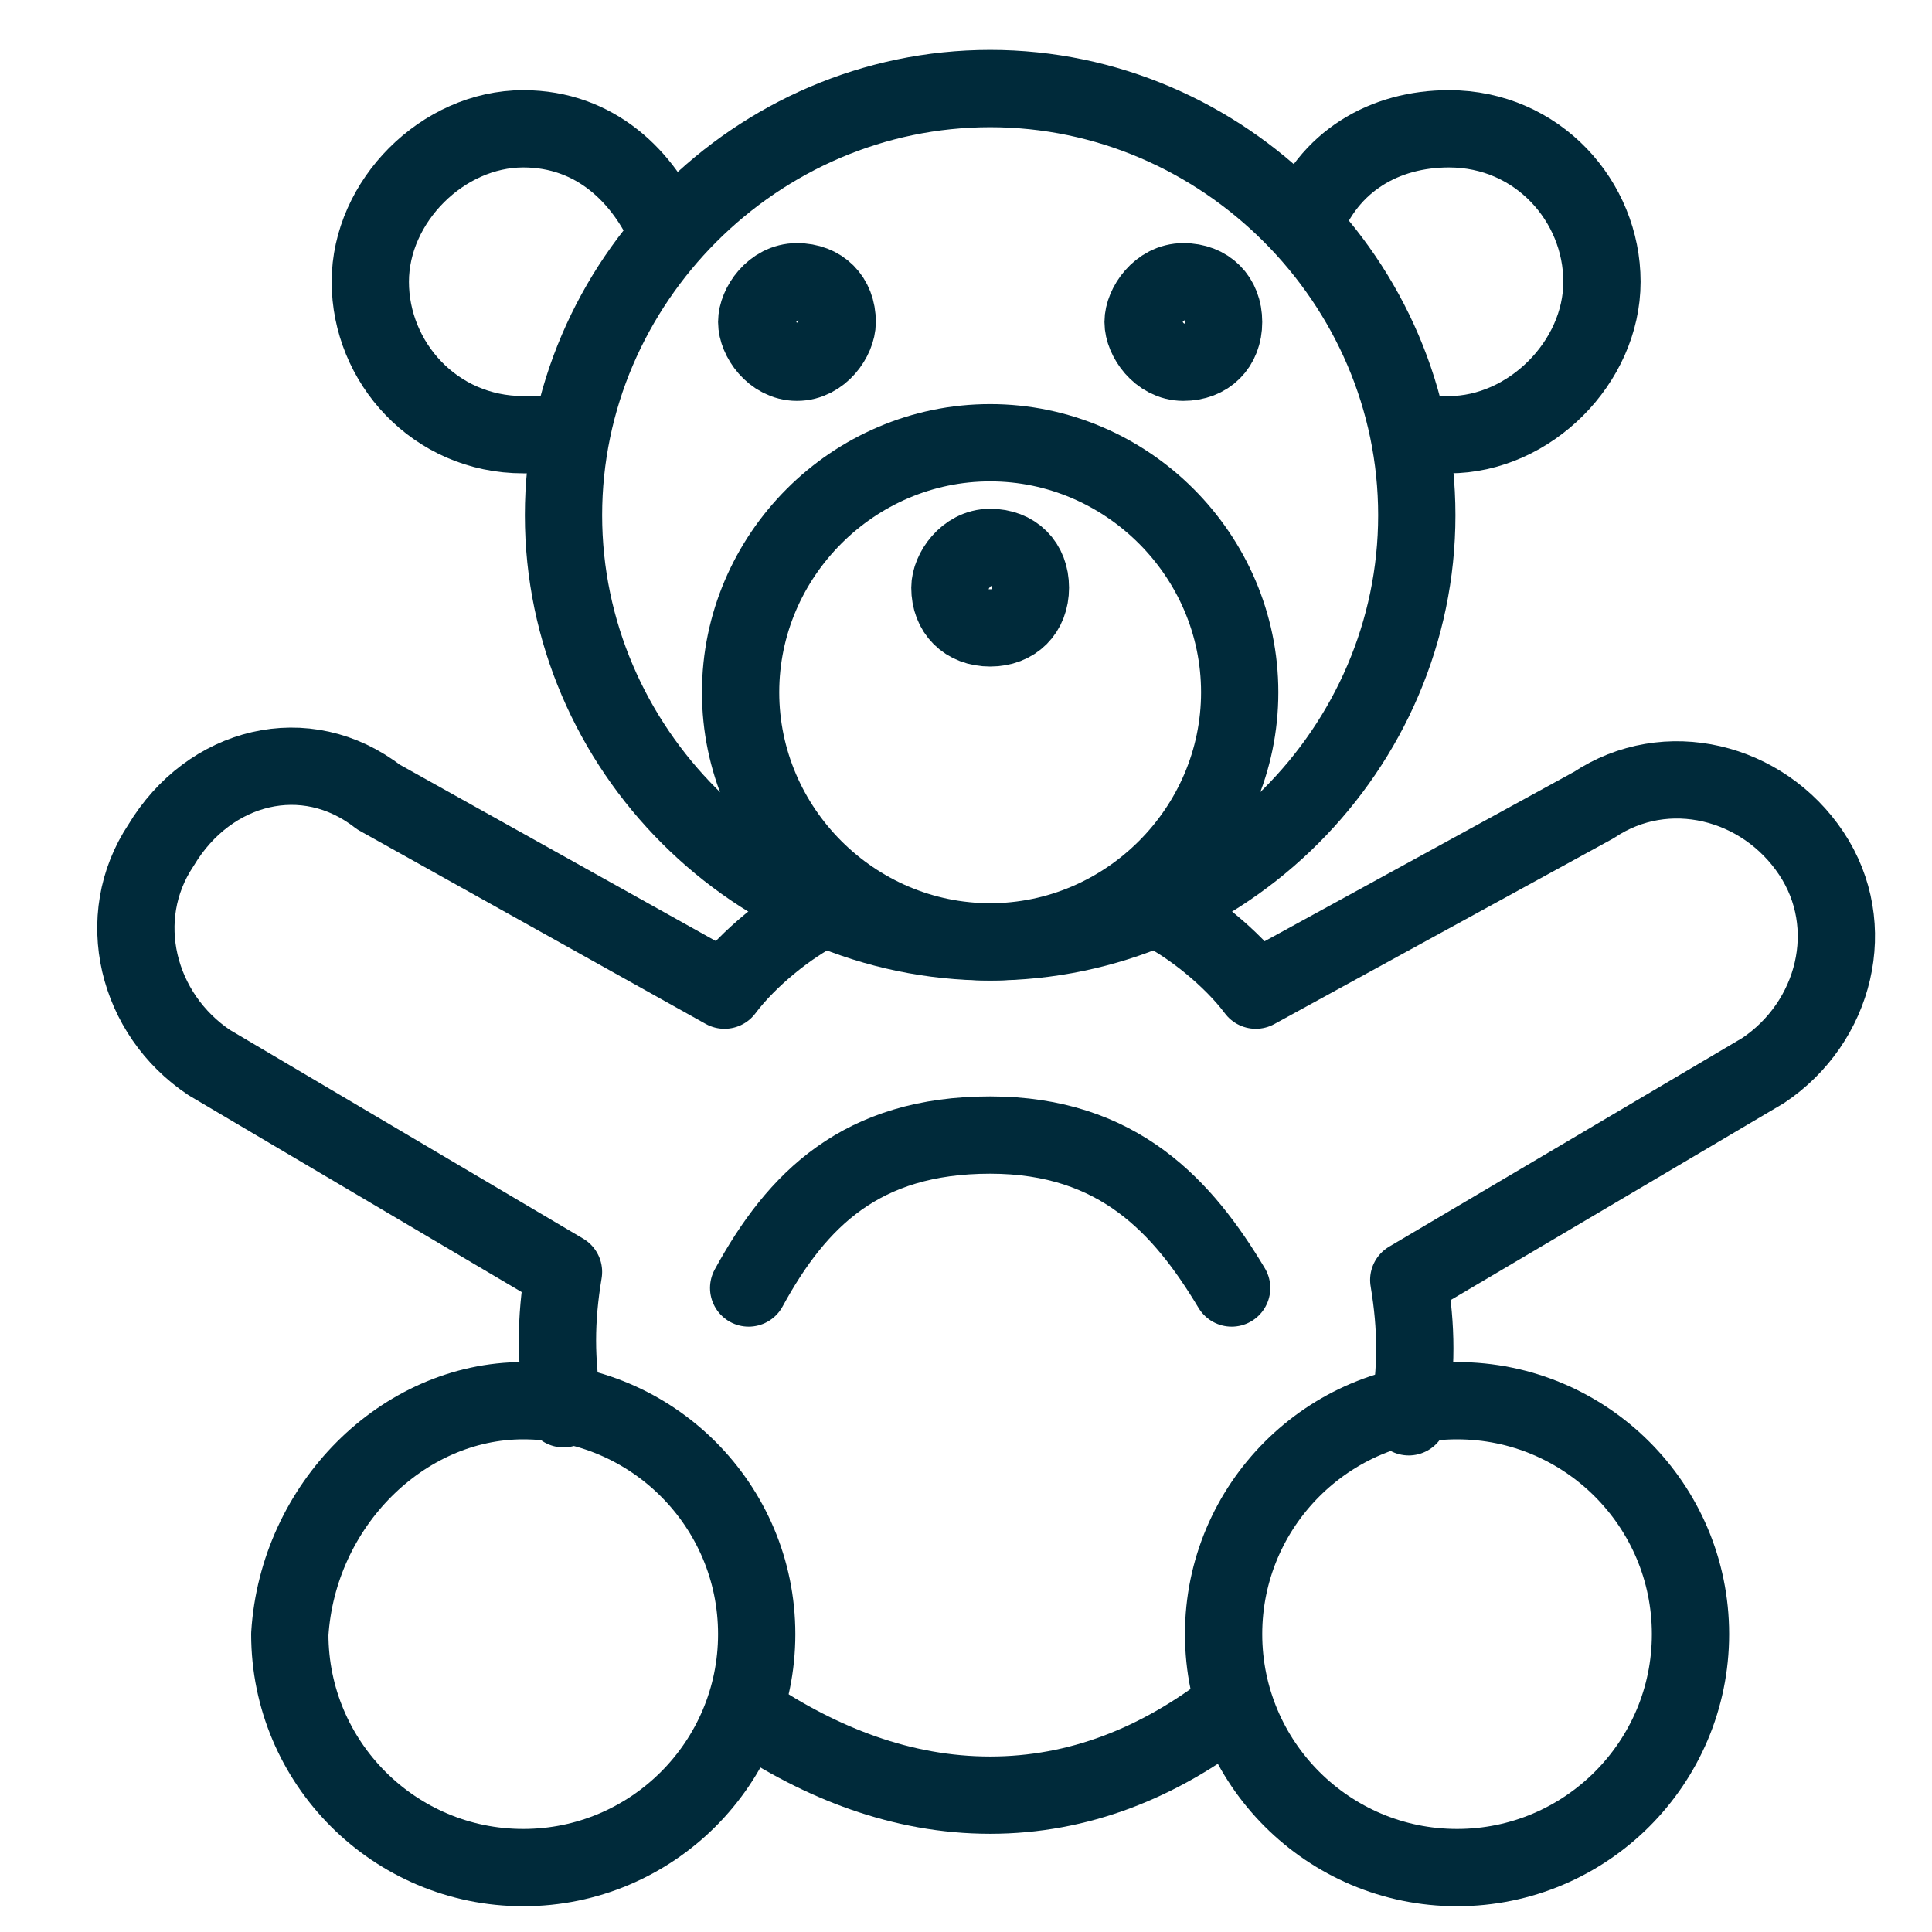 <?xml version="1.0" encoding="utf-8"?>
<!-- Generator: Adobe Illustrator 25.0.1, SVG Export Plug-In . SVG Version: 6.00 Build 0)  -->
<svg version="1.1" id="home" xmlns="http://www.w3.org/2000/svg" xmlns:xlink="http://www.w3.org/1999/xlink" x="0px" y="0px"
	 viewBox="0 0 24 24" style="enable-background:new 0 0 24 24;" xml:space="preserve">
<style type="text/css">
	.st0{fill:none;stroke:#002A3A;stroke-width:0.96;stroke-linecap:round;stroke-linejoin:round;stroke-miterlimit:3.84;}
	.st1{fill:none;stroke:#002A3A;stroke-width:0.96;stroke-miterlimit:3.84;}
</style>
<g transform="translate(1, 1)">
	<path class="st0" d="M17.1,16.4c1.6,0,2.9,1.3,2.9,2.9c0,1.6-1.3,2.9-2.9,2.9s-2.9-1.3-2.9-2.9C14.2,17.7,15.5,16.4,17.1,16.4
		L17.1,16.4z"/>
	<path class="st0" d="M5.5,16.4c1.6,0,2.9,1.3,2.9,2.9c0,1.6-1.3,2.9-2.9,2.9s-2.9-1.3-2.9-2.9C2.7,17.7,4,16.4,5.5,16.4L5.5,16.4z"
		/>
	<path class="st0" d="M11.3,0.1c2.9,0,5.3,2.4,5.3,5.3s-2.4,5.3-5.3,5.3S6,8.3,6,5.4S8.4,0.1,11.3,0.1L11.3,0.1z"/>
	<path class="st0" d="M11.3,4.5c1.7,0,3.1,1.4,3.1,3.1s-1.4,3.1-3.1,3.1S8.2,9.3,8.2,7.6S9.6,4.5,11.3,4.5L11.3,4.5z"/>
	<path class="st0" d="M15.2,1.8c0.3-0.8,1-1.2,1.8-1.2c1.1,0,1.9,0.9,1.9,1.9s-0.9,1.9-1.9,1.9c-0.2,0-0.4,0-0.5-0.1"/>
	<path class="st0" d="M6,4.4H5.5c-1.1,0-1.9-0.9-1.9-1.9s0.9-1.9,1.9-1.9c0.9,0,1.5,0.6,1.8,1.3"/>
	<path class="st0" d="M11.3,5.8c0.3,0,0.5,0.2,0.5,0.5c0,0.3-0.2,0.5-0.5,0.5s-0.5-0.2-0.5-0.5C10.8,6.1,11,5.8,11.3,5.8L11.3,5.8z"
		/>
	<path class="st0" d="M8.3,15c0.6-1.1,1.4-1.9,3-1.9s2.4,0.9,3,1.9"/>
	<path class="st0" d="M14.3,20.2c-0.9,0.7-1.9,1.1-3,1.1s-2.1-0.4-3-1"/>
	<path class="st1" d="M8.9,2.5C8.6,2.5,8.4,2.8,8.4,3c0,0.2,0.2,0.5,0.5,0.5S9.4,3.2,9.4,3C9.4,2.7,9.2,2.5,8.9,2.5"/>
	<path class="st1" d="M13.7,2.5c-0.3,0-0.5,0.3-0.5,0.5c0,0.2,0.2,0.5,0.5,0.5s0.5-0.2,0.5-0.5C14.2,2.7,14,2.5,13.7,2.5"/>
	<path class="st0" d="M9.2,10.3c-0.4,0.2-0.9,0.6-1.2,1L3.7,8.9C2.8,8.2,1.6,8.5,1,9.5c-0.6,0.9-0.3,2.1,0.6,2.7L6,14.8
		c-0.1,0.6-0.1,1.1,0,1.7"/>
	<path class="st0" d="M13.4,10.3c0.4,0.2,0.9,0.6,1.2,1l4.2-2.3c0.9-0.6,2.1-0.3,2.7,0.6s0.3,2.1-0.6,2.7l-4.4,2.6
		c0.1,0.6,0.1,1.1,0,1.7"/>
</g>
</svg>
